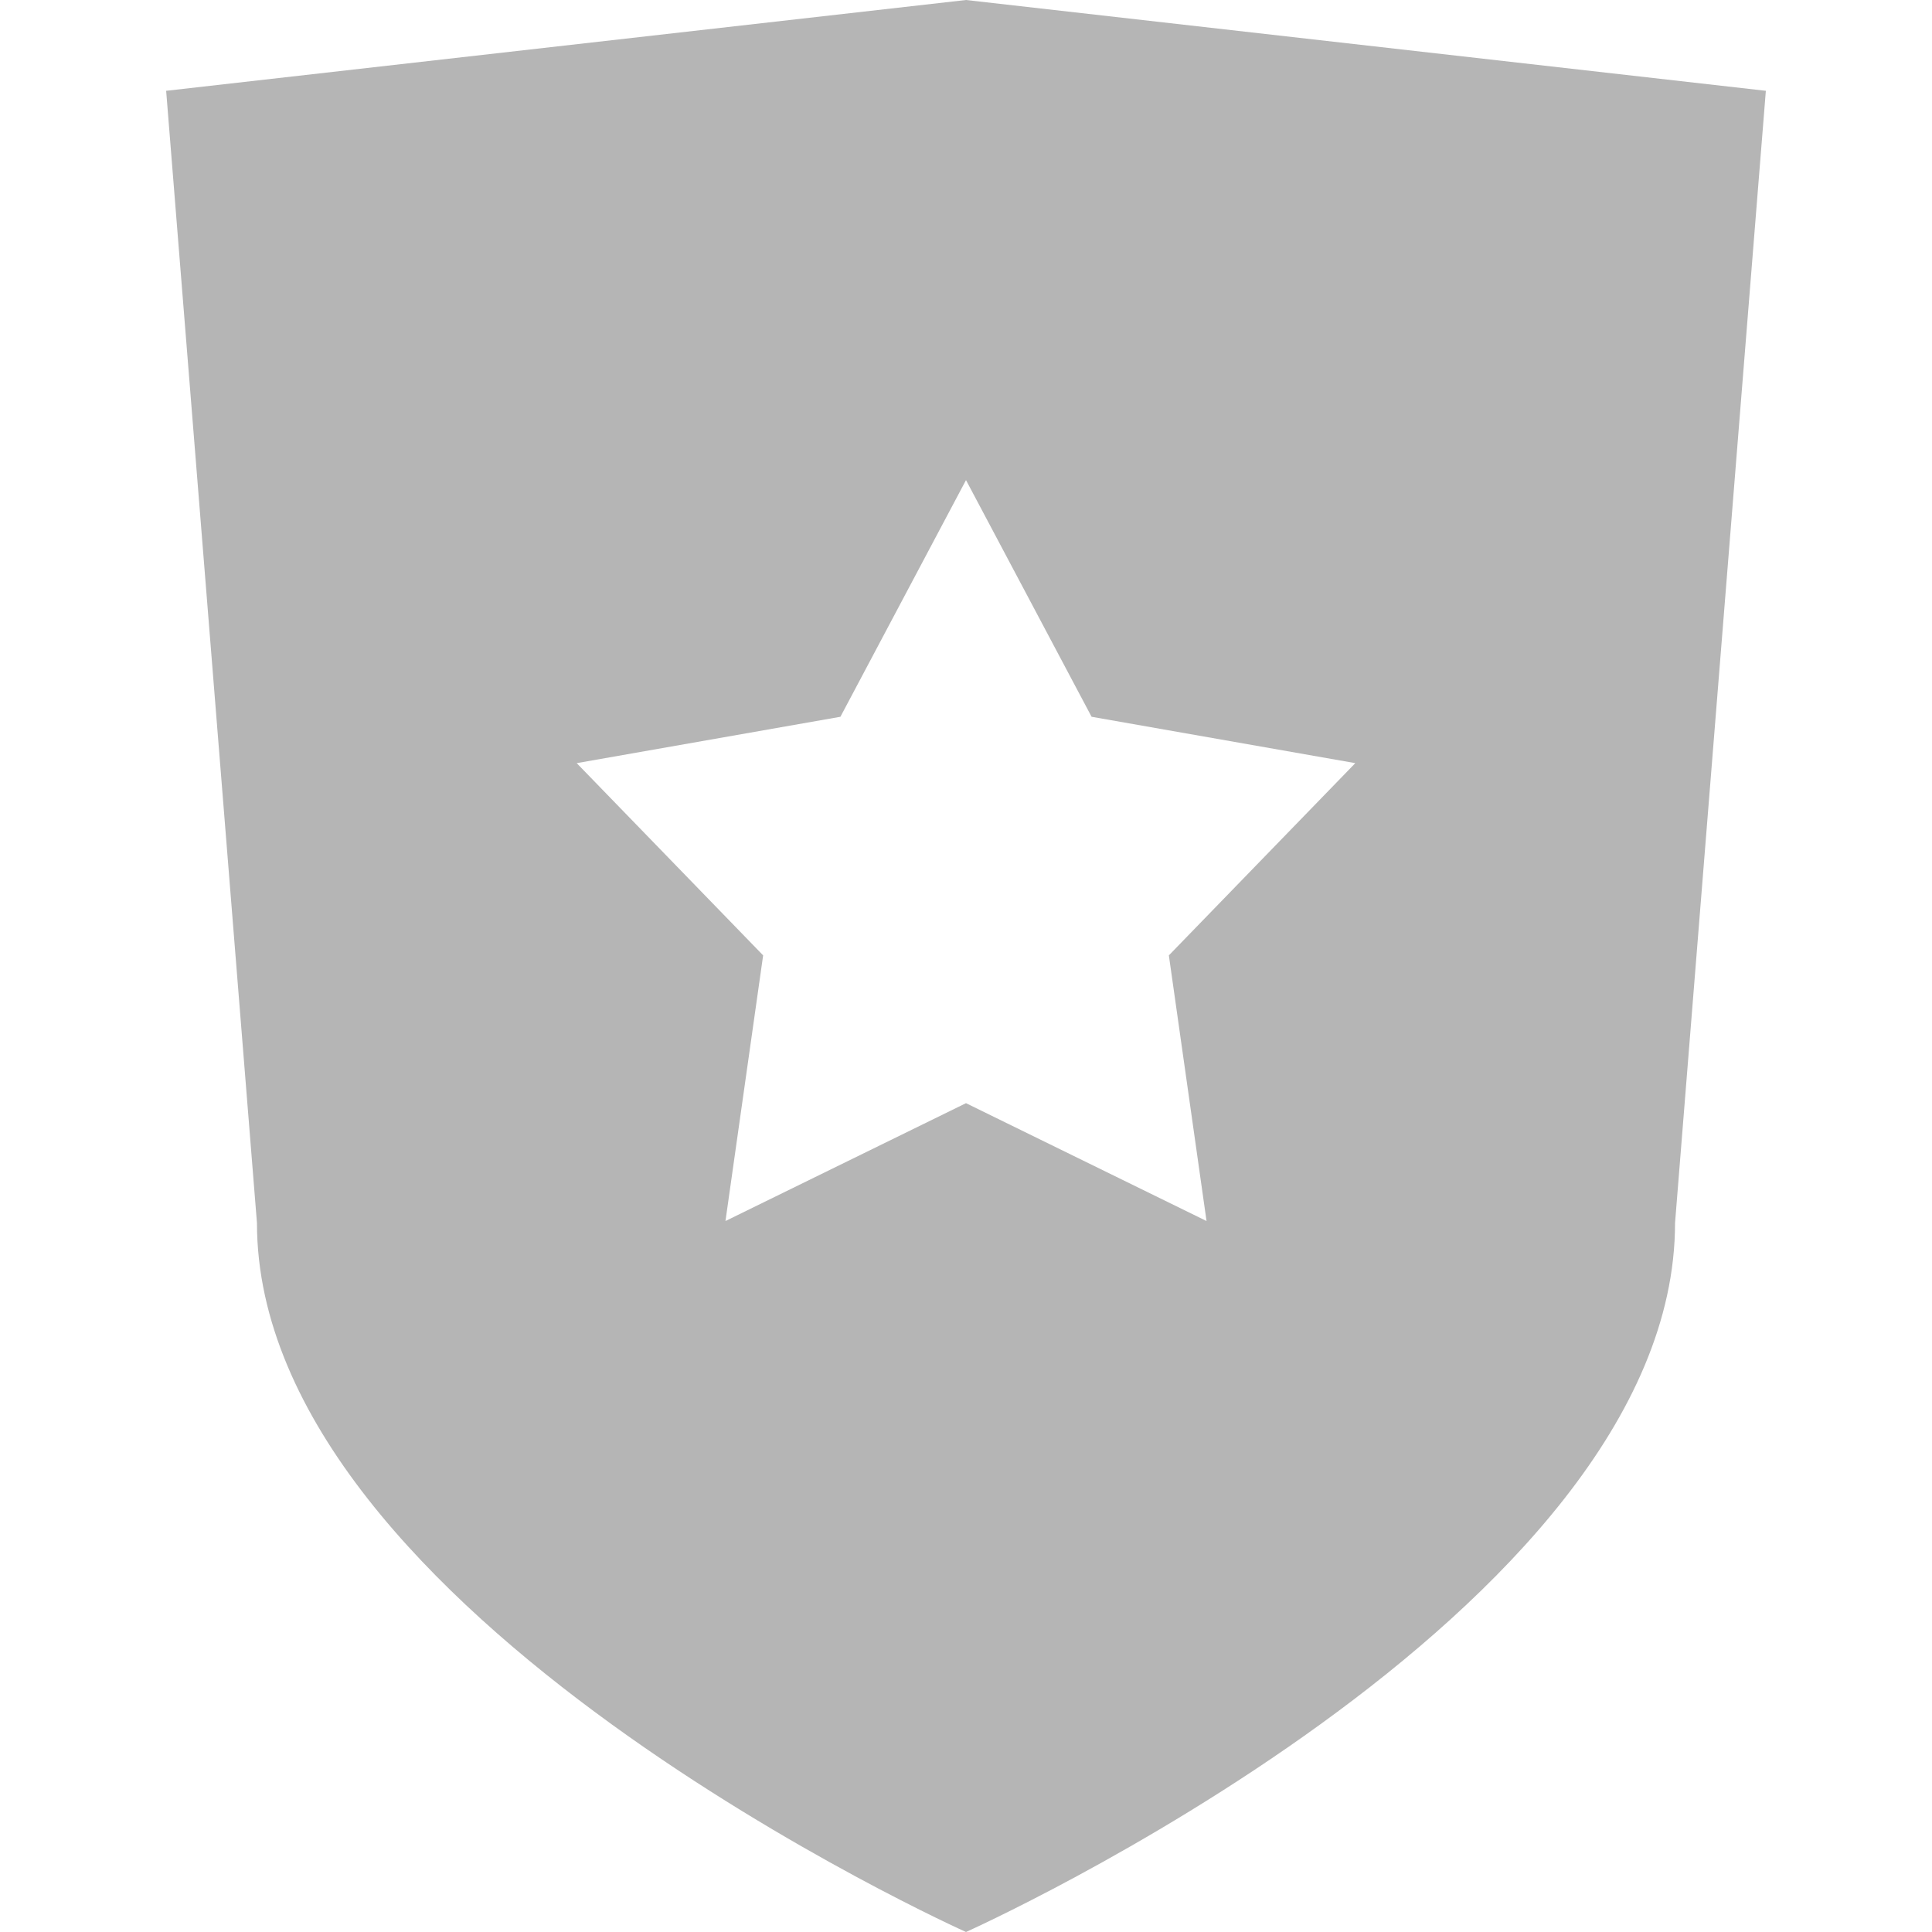 <?xml version="1.0" encoding="UTF-8"?>
<svg id="_Слой_1" data-name="Слой 1" xmlns="http://www.w3.org/2000/svg" viewBox="0 0 20 20">
  <defs>
    <style>
      .cls-1 {
        fill: #b5b5b5;
        stroke-width: 0px;
      }
    </style>
  </defs>
  <path class="cls-1" d="M10,0L1.72.94l.94,11.72c0,4.05,7.34,7.34,7.34,7.34,0,0,7.34-3.29,7.34-7.34l.94-11.72-8.28-.94ZM12.49,12.64l-2.49-1.22-2.49,1.22.39-2.75-1.93-1.99,2.73-.48,1.3-2.45,1.3,2.45,2.73.48-1.93,1.99.39,2.75Z"/>
</svg>
